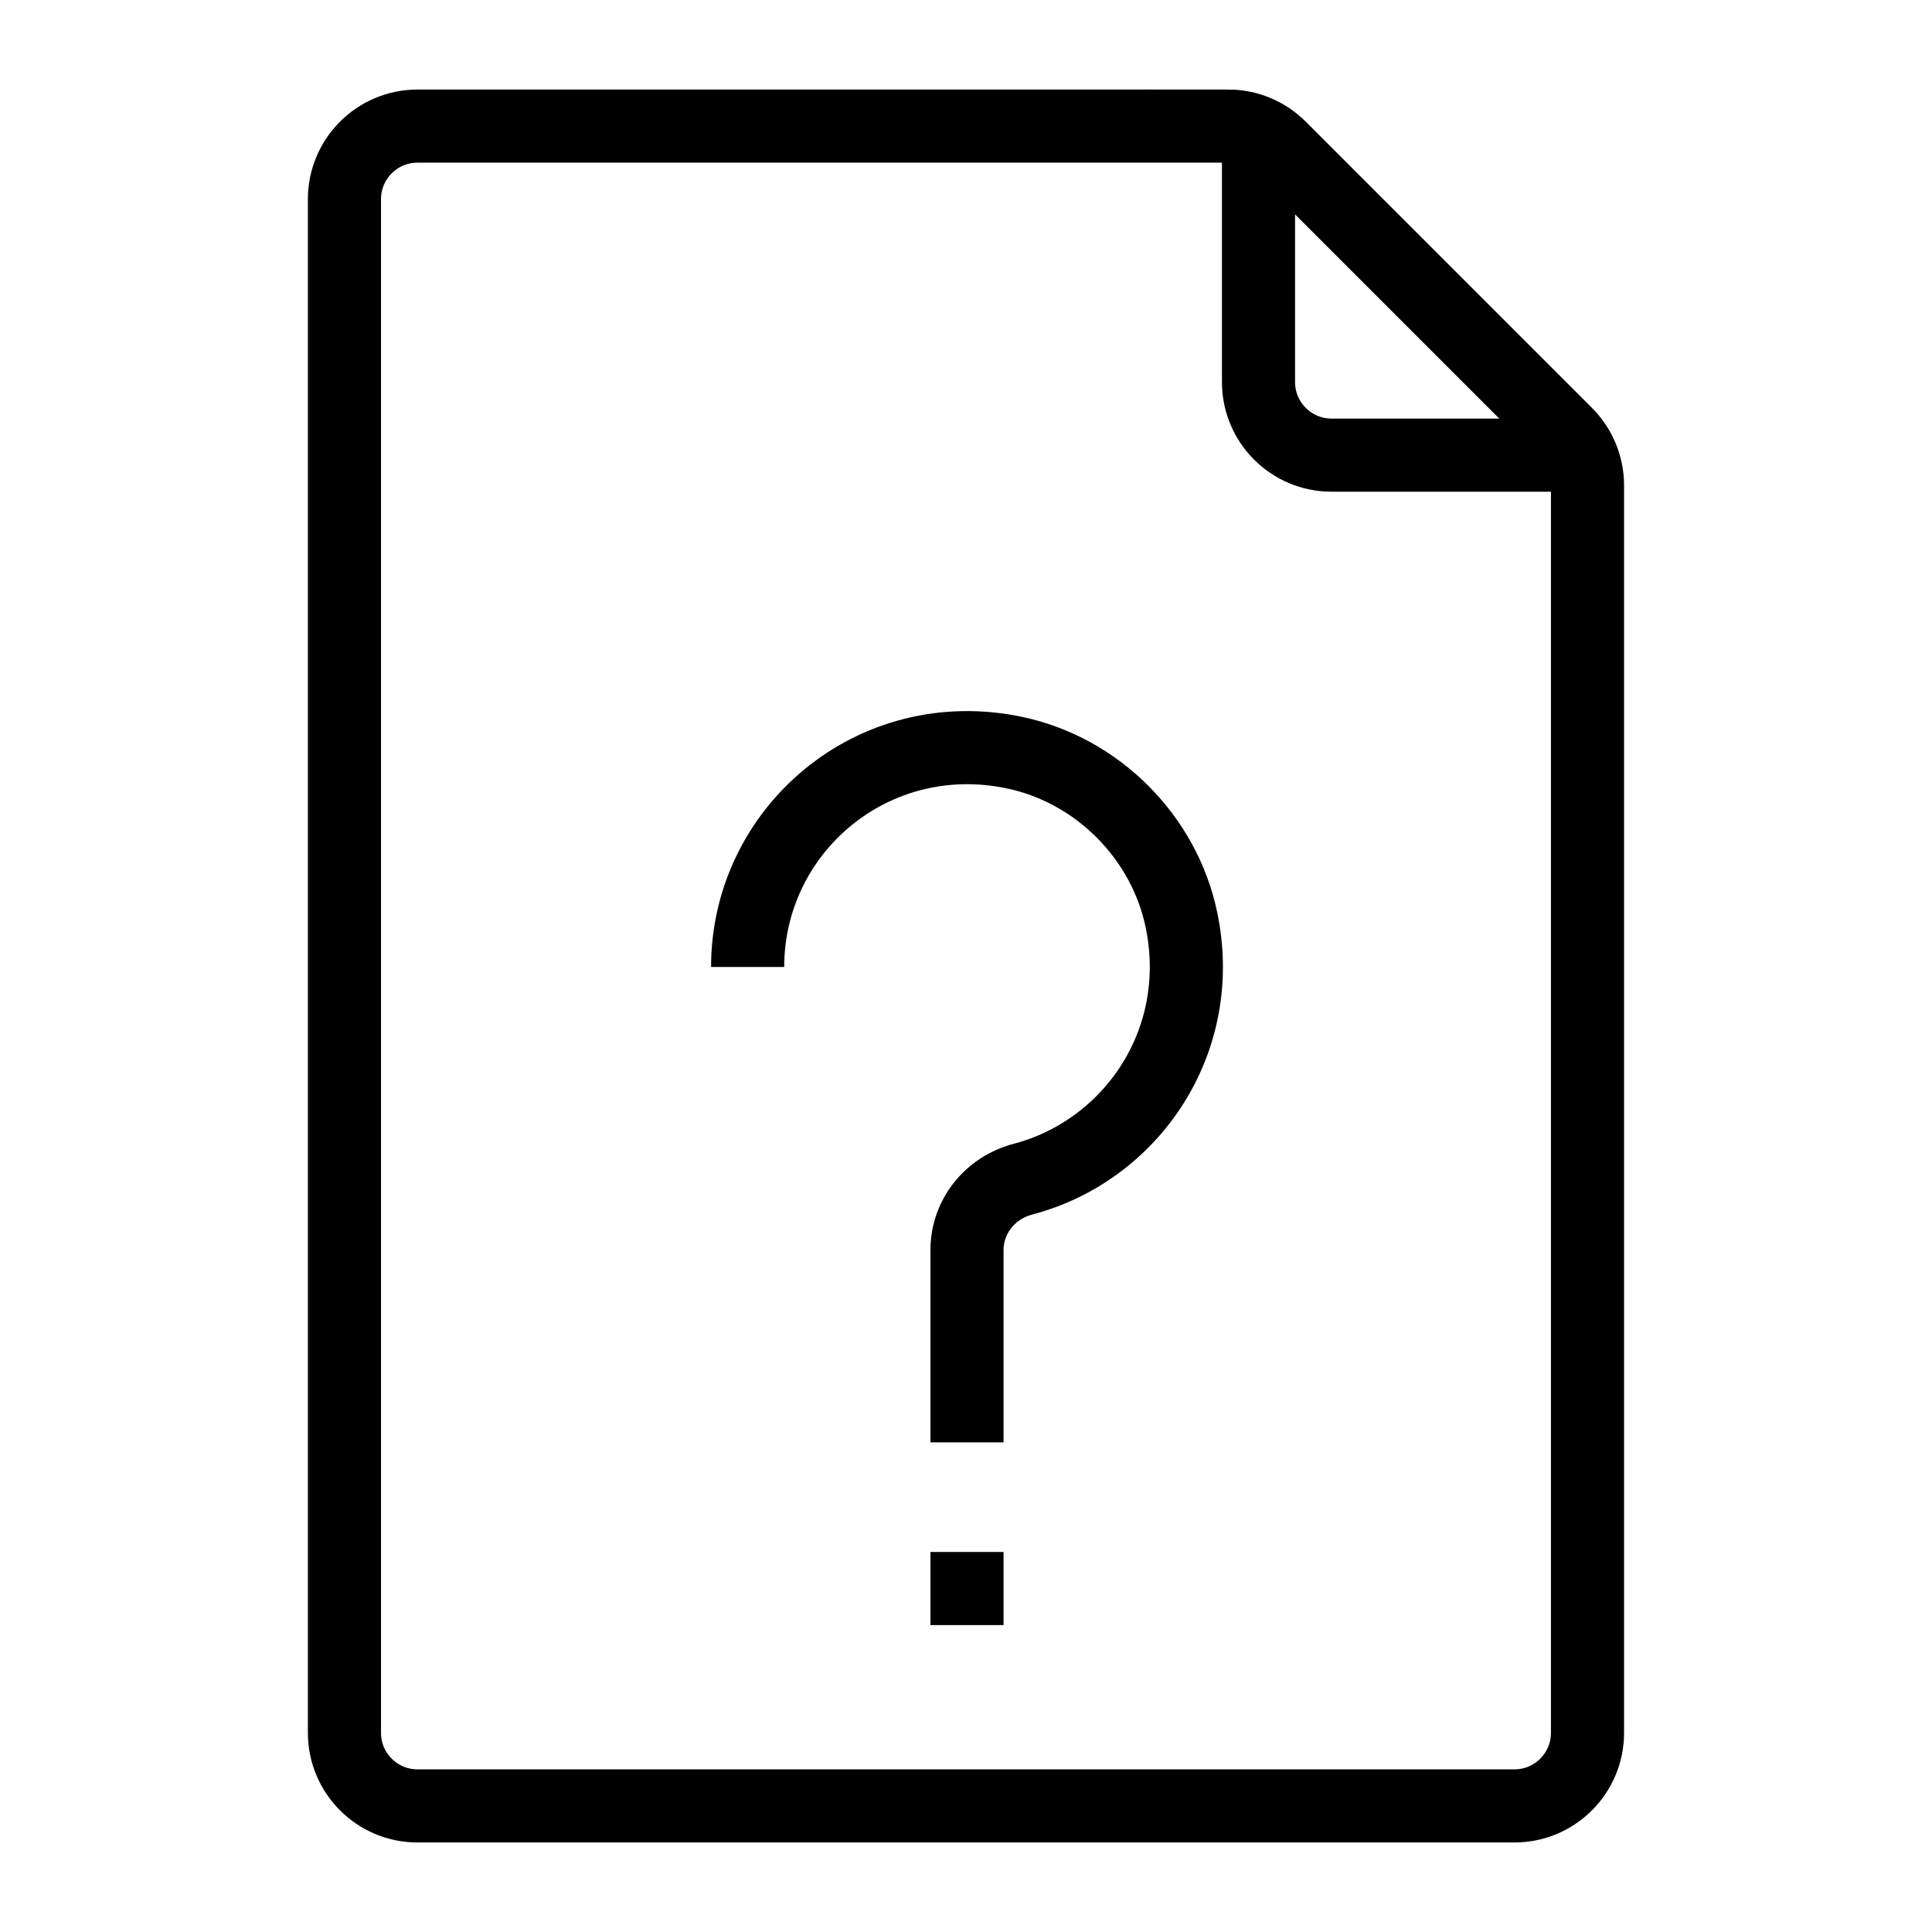 <?xml version="1.0" encoding="UTF-8"?>
<!-- Uploaded to: ICON Repo, www.svgrepo.com, Generator: ICON Repo Mixer Tools -->
<svg width="800px" height="800px" version="1.1" viewBox="144 144 512 512" xmlns="http://www.w3.org/2000/svg">
 <defs>
  <clipPath id="b">
   <path d="m203 148.09h448.9v390.91h-448.9z"/>
  </clipPath>
  <clipPath id="a">
   <path d="m148.09 148.09h503.81v503.81h-503.81z"/>
  </clipPath>
 </defs>
 <g clip-path="url(#b)">
  <path transform="matrix(9.689 0 0 9.689 148.09 148.09)" d="m34 3.027v7c0 1.105 0.895 2 2 2h7" fill="none" stroke="#000000" stroke-miterlimit="10" stroke-width="2"/>
 </g>
 <g clip-path="url(#a)" fill="none" stroke="#000000" stroke-miterlimit="10" stroke-width="2">
  <path transform="matrix(9.689 0 0 9.689 148.09 148.09)" d="m33.171 3.027h-22.172c-1.105 0-2 0.895-2 2v41.946c0 1.105 0.895 2 2 2h30c1.105 0 2-0.895 2-2v-34.118c0-0.531-0.211-1.039-0.586-1.414l-7.829-7.829c-0.375-0.375-0.884-0.586-1.414-0.586z"/>
  <path transform="matrix(9.689 0 0 9.689 148.09 148.09)" d="m20.027 26.027c0-3.735 3.413-6.673 7.291-5.865 2.268 0.473 4.101 2.306 4.574 4.574 0.694 3.329-1.374 6.316-4.337 7.095-0.892 0.234-1.528 1.016-1.528 1.938v5.259"/>
 </g>
 <path transform="matrix(9.689 0 0 9.689 148.09 148.09)" d="m26.027 44.027v-2" fill="none" stroke="#000000" stroke-miterlimit="10" stroke-width="2"/>
</svg>